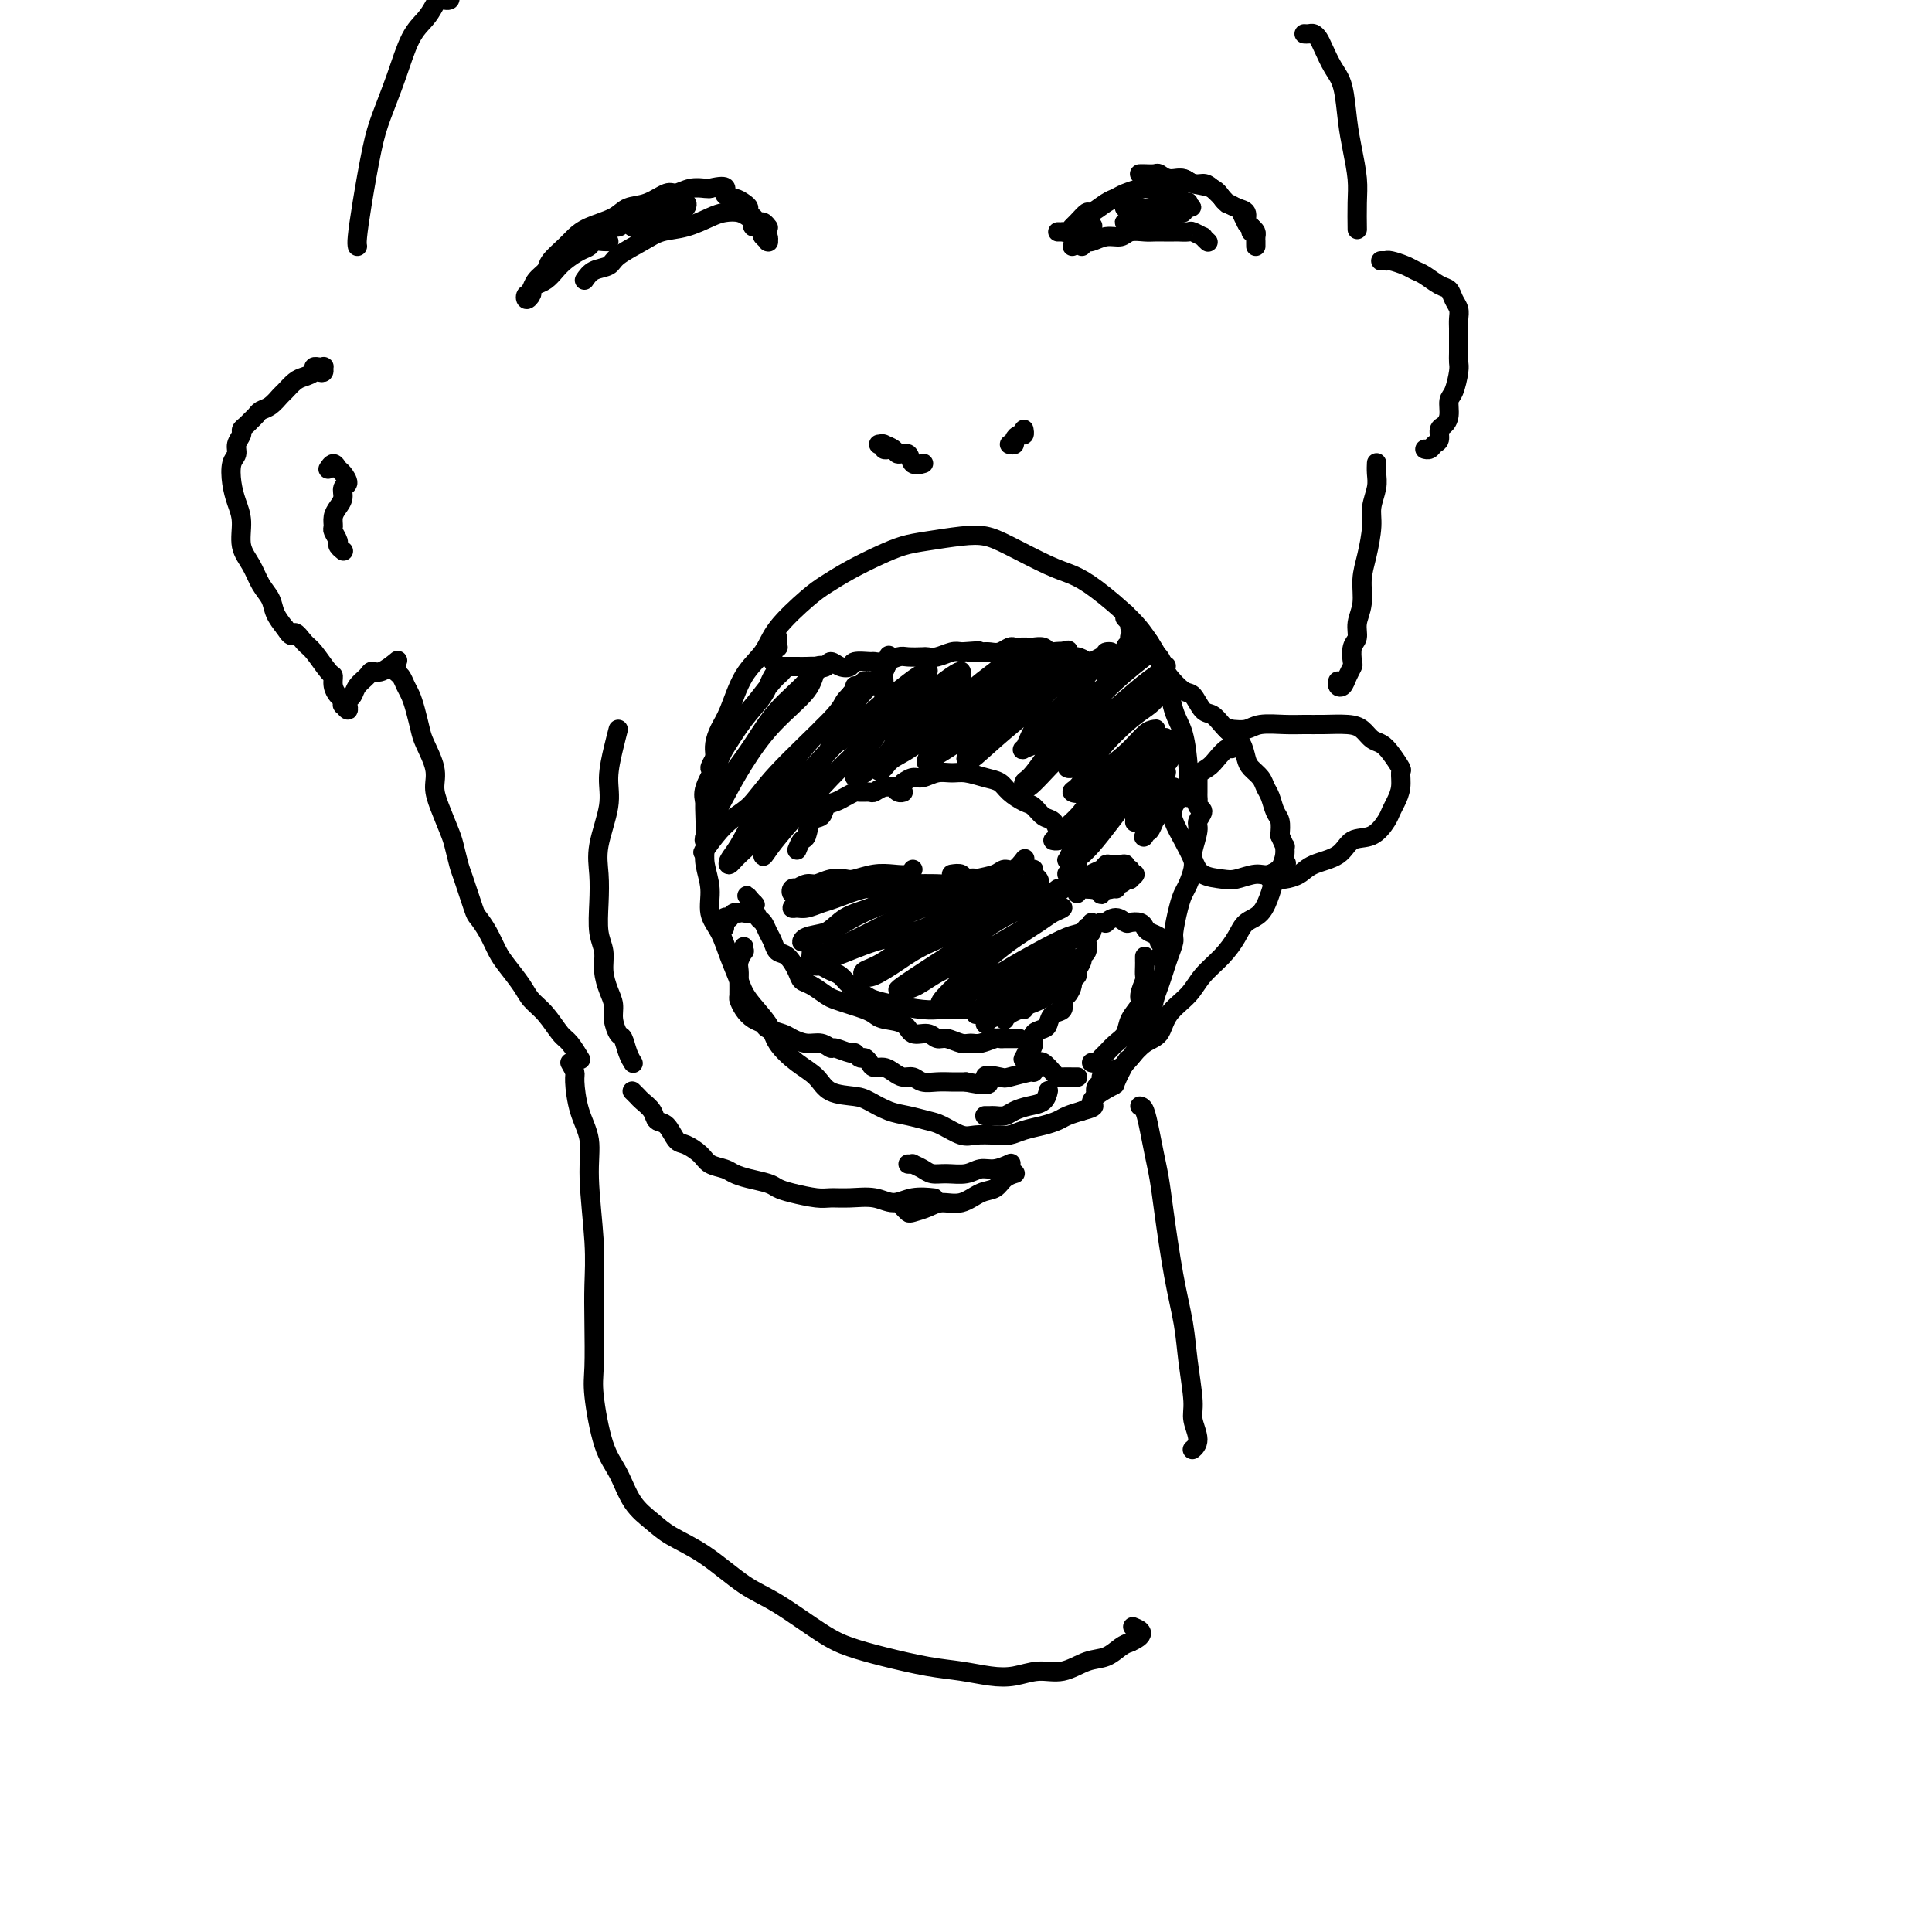 <svg viewBox='0 0 400 400' version='1.1' xmlns='http://www.w3.org/2000/svg' xmlns:xlink='http://www.w3.org/1999/xlink'><g fill='none' stroke='#000000' stroke-width='4' stroke-linecap='round' stroke-linejoin='round'><path d='M148,158c0.001,-0.442 0.003,-0.884 0,-1c-0.003,-0.116 -0.009,0.093 0,0c0.009,-0.093 0.035,-0.488 0,-1c-0.035,-0.512 -0.129,-1.140 0,-2c0.129,-0.860 0.482,-1.953 1,-3c0.518,-1.047 1.202,-2.048 2,-4c0.798,-1.952 1.710,-4.854 3,-7c1.290,-2.146 2.958,-3.536 4,-5c1.042,-1.464 1.457,-3.000 3,-5c1.543,-2.000 4.215,-4.462 6,-6c1.785,-1.538 2.684,-2.152 4,-3c1.316,-0.848 3.051,-1.929 5,-3c1.949,-1.071 4.114,-2.130 6,-3c1.886,-0.870 3.494,-1.550 5,-2c1.506,-0.450 2.909,-0.671 5,-1c2.091,-0.329 4.869,-0.766 7,-1c2.131,-0.234 3.613,-0.267 5,0c1.387,0.267 2.678,0.833 5,2c2.322,1.167 5.674,2.937 8,4c2.326,1.063 3.624,1.421 5,2c1.376,0.579 2.830,1.379 5,3c2.170,1.621 5.057,4.061 7,6c1.943,1.939 2.941,3.376 4,5c1.059,1.624 2.179,3.436 3,6c0.821,2.564 1.344,5.882 2,8c0.656,2.118 1.444,3.037 2,5c0.556,1.963 0.881,4.971 1,7c0.119,2.029 0.032,3.080 0,4c-0.032,0.920 -0.009,1.709 0,2c0.009,0.291 0.002,0.083 0,0c-0.002,-0.083 -0.001,-0.042 0,0'/><path d='M147,162c-0.420,0.829 -0.840,1.659 -1,3c-0.160,1.341 -0.058,3.195 0,5c0.058,1.805 0.074,3.563 0,5c-0.074,1.437 -0.238,2.554 0,4c0.238,1.446 0.879,3.223 1,5c0.121,1.777 -0.279,3.555 0,5c0.279,1.445 1.237,2.557 2,4c0.763,1.443 1.329,3.218 2,5c0.671,1.782 1.445,3.572 2,5c0.555,1.428 0.890,2.492 2,4c1.110,1.508 2.994,3.458 4,5c1.006,1.542 1.134,2.675 2,4c0.866,1.325 2.471,2.840 4,4c1.529,1.160 2.982,1.964 4,3c1.018,1.036 1.601,2.305 3,3c1.399,0.695 3.614,0.816 5,1c1.386,0.184 1.945,0.429 3,1c1.055,0.571 2.607,1.467 4,2c1.393,0.533 2.626,0.703 4,1c1.374,0.297 2.889,0.720 4,1c1.111,0.280 1.820,0.415 3,1c1.180,0.585 2.832,1.618 4,2c1.168,0.382 1.852,0.114 3,0c1.148,-0.114 2.759,-0.072 4,0c1.241,0.072 2.114,0.174 3,0c0.886,-0.174 1.787,-0.624 3,-1c1.213,-0.376 2.737,-0.678 4,-1c1.263,-0.322 2.263,-0.664 3,-1c0.737,-0.336 1.211,-0.668 2,-1c0.789,-0.332 1.895,-0.666 3,-1'/><path d='M224,230c4.086,-1.044 1.801,-1.153 2,-2c0.199,-0.847 2.883,-2.432 4,-3c1.117,-0.568 0.666,-0.120 1,-1c0.334,-0.880 1.451,-3.087 2,-4c0.549,-0.913 0.528,-0.530 1,-1c0.472,-0.470 1.436,-1.791 2,-3c0.564,-1.209 0.729,-2.305 1,-3c0.271,-0.695 0.650,-0.990 1,-2c0.350,-1.010 0.672,-2.736 1,-4c0.328,-1.264 0.661,-2.065 1,-3c0.339,-0.935 0.682,-2.004 1,-3c0.318,-0.996 0.610,-1.919 1,-3c0.390,-1.081 0.878,-2.319 1,-3c0.122,-0.681 -0.121,-0.805 0,-2c0.121,-1.195 0.607,-3.461 1,-5c0.393,-1.539 0.693,-2.350 1,-3c0.307,-0.650 0.622,-1.140 1,-2c0.378,-0.860 0.818,-2.089 1,-3c0.182,-0.911 0.106,-1.505 0,-2c-0.106,-0.495 -0.242,-0.892 0,-2c0.242,-1.108 0.864,-2.927 1,-4c0.136,-1.073 -0.212,-1.401 0,-2c0.212,-0.599 0.985,-1.470 1,-2c0.015,-0.530 -0.728,-0.718 -1,-1c-0.272,-0.282 -0.073,-0.657 0,-1c0.073,-0.343 0.020,-0.652 0,-1c-0.020,-0.348 -0.005,-0.734 0,-1c0.005,-0.266 0.001,-0.411 0,-1c-0.001,-0.589 -0.000,-1.620 0,-2c0.000,-0.380 0.000,-0.109 0,0c-0.000,0.109 -0.000,0.054 0,0'/><path d='M161,132c-0.002,0.455 -0.004,0.909 0,1c0.004,0.091 0.016,-0.183 0,0c-0.016,0.183 -0.058,0.822 0,1c0.058,0.178 0.215,-0.106 0,0c-0.215,0.106 -0.804,0.603 -1,1c-0.196,0.397 -0.001,0.695 0,1c0.001,0.305 -0.193,0.618 0,1c0.193,0.382 0.774,0.834 1,1c0.226,0.166 0.098,0.044 0,0c-0.098,-0.044 -0.167,-0.012 0,0c0.167,0.012 0.569,0.003 1,0c0.431,-0.003 0.892,-0.001 1,0c0.108,0.001 -0.137,-0.000 0,0c0.137,0.000 0.657,0.001 1,0c0.343,-0.001 0.511,-0.005 1,0c0.489,0.005 1.299,0.019 2,0c0.701,-0.019 1.291,-0.071 2,0c0.709,0.071 1.536,0.264 2,0c0.464,-0.264 0.566,-0.985 1,-1c0.434,-0.015 1.201,0.675 2,1c0.799,0.325 1.631,0.284 2,0c0.369,-0.284 0.277,-0.812 1,-1c0.723,-0.188 2.261,-0.036 3,0c0.739,0.036 0.678,-0.043 1,0c0.322,0.043 1.027,0.207 2,0c0.973,-0.207 2.213,-0.787 3,-1c0.787,-0.213 1.121,-0.061 2,0c0.879,0.061 2.305,0.030 3,0c0.695,-0.030 0.661,-0.060 1,0c0.339,0.060 1.053,0.208 2,0c0.947,-0.208 2.128,-0.774 3,-1c0.872,-0.226 1.436,-0.113 2,0'/><path d='M199,135c6.236,-0.465 2.826,-0.128 2,0c-0.826,0.128 0.931,0.048 2,0c1.069,-0.048 1.451,-0.066 2,0c0.549,0.066 1.264,0.214 2,0c0.736,-0.214 1.491,-0.789 2,-1c0.509,-0.211 0.770,-0.058 1,0c0.230,0.058 0.429,0.019 1,0c0.571,-0.019 1.513,-0.019 2,0c0.487,0.019 0.519,0.057 1,0c0.481,-0.057 1.410,-0.207 2,0c0.590,0.207 0.839,0.773 1,1c0.161,0.227 0.232,0.116 1,0c0.768,-0.116 2.233,-0.237 3,0c0.767,0.237 0.835,0.833 1,1c0.165,0.167 0.425,-0.095 1,0c0.575,0.095 1.464,0.547 2,1c0.536,0.453 0.720,0.907 1,1c0.280,0.093 0.657,-0.174 1,0c0.343,0.174 0.651,0.790 1,1c0.349,0.210 0.739,0.016 1,0c0.261,-0.016 0.395,0.147 1,0c0.605,-0.147 1.683,-0.602 2,-1c0.317,-0.398 -0.125,-0.737 0,-1c0.125,-0.263 0.817,-0.449 1,-1c0.183,-0.551 -0.144,-1.468 0,-2c0.144,-0.532 0.760,-0.679 1,-1c0.240,-0.321 0.103,-0.817 0,-1c-0.103,-0.183 -0.172,-0.052 0,0c0.172,0.052 0.586,0.026 1,0'/><path d='M235,132c1.089,-0.867 0.311,0.467 0,1c-0.311,0.533 -0.156,0.267 0,0'/><path d='M233,127c-0.001,0.422 -0.001,0.844 0,1c0.001,0.156 0.004,0.046 0,0c-0.004,-0.046 -0.015,-0.027 0,0c0.015,0.027 0.056,0.064 0,0c-0.056,-0.064 -0.208,-0.228 0,0c0.208,0.228 0.778,0.850 1,1c0.222,0.150 0.097,-0.171 0,0c-0.097,0.171 -0.167,0.834 0,1c0.167,0.166 0.569,-0.164 1,0c0.431,0.164 0.889,0.821 1,1c0.111,0.179 -0.125,-0.122 0,0c0.125,0.122 0.611,0.666 1,1c0.389,0.334 0.680,0.458 1,1c0.320,0.542 0.670,1.501 1,2c0.330,0.499 0.641,0.537 1,1c0.359,0.463 0.768,1.350 1,2c0.232,0.650 0.289,1.062 1,2c0.711,0.938 2.077,2.401 3,3c0.923,0.599 1.402,0.335 2,1c0.598,0.665 1.316,2.260 2,3c0.684,0.740 1.335,0.625 2,1c0.665,0.375 1.343,1.241 2,2c0.657,0.759 1.293,1.411 2,2c0.707,0.589 1.485,1.117 2,2c0.515,0.883 0.768,2.122 1,3c0.232,0.878 0.443,1.394 1,2c0.557,0.606 1.459,1.302 2,2c0.541,0.698 0.719,1.397 1,2c0.281,0.603 0.663,1.110 1,2c0.337,0.890 0.629,2.163 1,3c0.371,0.837 0.820,1.239 1,2c0.180,0.761 0.090,1.880 0,3'/><path d='M265,173c1.451,3.313 1.080,2.097 1,2c-0.080,-0.097 0.131,0.926 0,2c-0.131,1.074 -0.605,2.198 -1,3c-0.395,0.802 -0.710,1.281 -1,2c-0.290,0.719 -0.555,1.679 -1,3c-0.445,1.321 -1.071,3.003 -2,4c-0.929,0.997 -2.162,1.309 -3,2c-0.838,0.691 -1.282,1.762 -2,3c-0.718,1.238 -1.711,2.643 -3,4c-1.289,1.357 -2.876,2.666 -4,4c-1.124,1.334 -1.785,2.693 -3,4c-1.215,1.307 -2.983,2.564 -4,4c-1.017,1.436 -1.285,3.052 -2,4c-0.715,0.948 -1.879,1.228 -3,2c-1.121,0.772 -2.198,2.038 -3,3c-0.802,0.962 -1.329,1.621 -2,2c-0.671,0.379 -1.487,0.477 -2,1c-0.513,0.523 -0.722,1.472 -1,2c-0.278,0.528 -0.624,0.635 -1,1c-0.376,0.365 -0.780,0.987 -1,1c-0.220,0.013 -0.255,-0.584 0,-1c0.255,-0.416 0.799,-0.650 1,-1c0.201,-0.350 0.057,-0.814 0,-1c-0.057,-0.186 -0.029,-0.093 0,0'/><path d='M256,154c-0.359,0.470 -0.719,0.940 -1,1c-0.281,0.060 -0.484,-0.290 -1,0c-0.516,0.290 -1.347,1.222 -2,2c-0.653,0.778 -1.129,1.404 -2,2c-0.871,0.596 -2.136,1.163 -3,2c-0.864,0.837 -1.325,1.946 -2,3c-0.675,1.054 -1.564,2.054 -2,3c-0.436,0.946 -0.419,1.836 0,3c0.419,1.164 1.241,2.600 2,4c0.759,1.400 1.456,2.763 2,4c0.544,1.237 0.935,2.347 2,3c1.065,0.653 2.804,0.847 4,1c1.196,0.153 1.848,0.265 3,0c1.152,-0.265 2.804,-0.906 4,-1c1.196,-0.094 1.937,0.359 3,0c1.063,-0.359 2.446,-1.531 3,-2c0.554,-0.469 0.277,-0.234 0,0'/><path d='M256,152c-0.456,0.114 -0.911,0.228 -1,0c-0.089,-0.228 0.190,-0.797 0,-1c-0.190,-0.203 -0.848,-0.040 -1,0c-0.152,0.040 0.202,-0.042 1,0c0.798,0.042 2.039,0.207 3,0c0.961,-0.207 1.643,-0.788 3,-1c1.357,-0.212 3.389,-0.055 5,0c1.611,0.055 2.802,0.007 4,0c1.198,-0.007 2.404,0.025 4,0c1.596,-0.025 3.582,-0.107 5,0c1.418,0.107 2.268,0.404 3,1c0.732,0.596 1.345,1.492 2,2c0.655,0.508 1.353,0.628 2,1c0.647,0.372 1.242,0.995 2,2c0.758,1.005 1.678,2.391 2,3c0.322,0.609 0.046,0.441 0,1c-0.046,0.559 0.138,1.845 0,3c-0.138,1.155 -0.596,2.177 -1,3c-0.404,0.823 -0.752,1.446 -1,2c-0.248,0.554 -0.394,1.040 -1,2c-0.606,0.960 -1.670,2.393 -3,3c-1.330,0.607 -2.926,0.387 -4,1c-1.074,0.613 -1.625,2.059 -3,3c-1.375,0.941 -3.574,1.376 -5,2c-1.426,0.624 -2.081,1.436 -3,2c-0.919,0.564 -2.104,0.879 -3,1c-0.896,0.121 -1.504,0.046 -2,0c-0.496,-0.046 -0.879,-0.065 -1,0c-0.121,0.065 0.019,0.213 0,0c-0.019,-0.213 -0.197,-0.788 0,-1c0.197,-0.212 0.771,-0.061 1,0c0.229,0.061 0.115,0.030 0,0'/><path d='M226,184c0.104,0.120 0.208,0.239 0,0c-0.208,-0.239 -0.729,-0.837 -1,-1c-0.271,-0.163 -0.294,0.110 0,0c0.294,-0.110 0.904,-0.604 1,-1c0.096,-0.396 -0.322,-0.694 0,-1c0.322,-0.306 1.383,-0.619 2,-1c0.617,-0.381 0.791,-0.830 1,-1c0.209,-0.170 0.452,-0.061 1,0c0.548,0.061 1.399,0.073 2,0c0.601,-0.073 0.950,-0.231 1,0c0.050,0.231 -0.201,0.850 0,1c0.201,0.150 0.853,-0.170 1,0c0.147,0.170 -0.212,0.830 0,1c0.212,0.170 0.995,-0.151 1,0c0.005,0.151 -0.769,0.772 -1,1c-0.231,0.228 0.083,0.061 0,0c-0.083,-0.061 -0.561,-0.016 -1,0c-0.439,0.016 -0.840,0.005 -1,0c-0.160,-0.005 -0.080,-0.002 0,0'/><path d='M226,183c-0.540,0.421 -1.080,0.841 -1,1c0.080,0.159 0.780,0.056 1,0c0.220,-0.056 -0.040,-0.067 0,0c0.040,0.067 0.380,0.210 1,0c0.620,-0.210 1.521,-0.774 2,-1c0.479,-0.226 0.535,-0.112 1,0c0.465,0.112 1.337,0.224 2,0c0.663,-0.224 1.117,-0.784 1,-1c-0.117,-0.216 -0.805,-0.087 -1,0c-0.195,0.087 0.101,0.132 0,0c-0.101,-0.132 -0.601,-0.441 -1,0c-0.399,0.441 -0.696,1.631 -1,2c-0.304,0.369 -0.613,-0.082 -1,0c-0.387,0.082 -0.851,0.698 -1,1c-0.149,0.302 0.016,0.292 0,0c-0.016,-0.292 -0.215,-0.864 0,-1c0.215,-0.136 0.842,0.163 1,0c0.158,-0.163 -0.155,-0.790 0,-1c0.155,-0.210 0.777,-0.004 1,0c0.223,0.004 0.046,-0.195 0,0c-0.046,0.195 0.040,0.784 0,1c-0.040,0.216 -0.207,0.058 0,0c0.207,-0.058 0.786,-0.016 1,0c0.214,0.016 0.061,0.004 0,0c-0.061,-0.004 -0.031,-0.002 0,0'/><path d='M226,191c0.008,0.446 0.016,0.892 0,1c-0.016,0.108 -0.056,-0.122 0,0c0.056,0.122 0.207,0.596 0,1c-0.207,0.404 -0.772,0.737 -1,1c-0.228,0.263 -0.118,0.455 0,1c0.118,0.545 0.243,1.441 0,2c-0.243,0.559 -0.854,0.780 -1,1c-0.146,0.220 0.172,0.439 0,1c-0.172,0.561 -0.833,1.464 -1,2c-0.167,0.536 0.161,0.706 0,1c-0.161,0.294 -0.812,0.713 -1,1c-0.188,0.287 0.087,0.443 0,1c-0.087,0.557 -0.534,1.515 -1,2c-0.466,0.485 -0.950,0.497 -1,1c-0.050,0.503 0.333,1.496 0,2c-0.333,0.504 -1.381,0.519 -2,1c-0.619,0.481 -0.810,1.428 -1,2c-0.190,0.572 -0.380,0.769 -1,1c-0.620,0.231 -1.670,0.495 -2,1c-0.330,0.505 0.059,1.252 0,2c-0.059,0.748 -0.565,1.496 -1,2c-0.435,0.504 -0.797,0.764 -1,1c-0.203,0.236 -0.247,0.448 0,0c0.247,-0.448 0.785,-1.557 1,-2c0.215,-0.443 0.108,-0.222 0,0'/><path d='M228,191c0.034,-0.003 0.067,-0.006 0,0c-0.067,0.006 -0.235,0.019 0,0c0.235,-0.019 0.874,-0.072 1,0c0.126,0.072 -0.261,0.267 0,0c0.261,-0.267 1.169,-0.997 2,-1c0.831,-0.003 1.583,0.720 2,1c0.417,0.280 0.498,0.116 1,0c0.502,-0.116 1.426,-0.186 2,0c0.574,0.186 0.799,0.627 1,1c0.201,0.373 0.379,0.678 1,1c0.621,0.322 1.684,0.660 2,1c0.316,0.340 -0.115,0.683 0,1c0.115,0.317 0.777,0.607 1,1c0.223,0.393 0.008,0.889 0,1c-0.008,0.111 0.190,-0.162 0,0c-0.190,0.162 -0.769,0.761 -1,1c-0.231,0.239 -0.116,0.120 0,0'/><path d='M237,198c0.001,0.437 0.001,0.875 0,1c-0.001,0.125 -0.005,-0.062 0,0c0.005,0.062 0.017,0.372 0,1c-0.017,0.628 -0.064,1.574 0,2c0.064,0.426 0.239,0.330 0,1c-0.239,0.670 -0.893,2.104 -1,3c-0.107,0.896 0.332,1.252 0,2c-0.332,0.748 -1.437,1.888 -2,3c-0.563,1.112 -0.584,2.197 -1,3c-0.416,0.803 -1.225,1.326 -2,2c-0.775,0.674 -1.514,1.501 -2,2c-0.486,0.499 -0.718,0.670 -1,1c-0.282,0.330 -0.614,0.820 -1,1c-0.386,0.180 -0.824,0.052 -1,0c-0.176,-0.052 -0.088,-0.026 0,0'/><path d='M214,220c0.439,-0.014 0.877,-0.028 1,0c0.123,0.028 -0.071,0.099 0,0c0.071,-0.099 0.405,-0.366 1,0c0.595,0.366 1.451,1.366 2,2c0.549,0.634 0.792,0.902 1,1c0.208,0.098 0.382,0.026 1,0c0.618,-0.026 1.681,-0.007 2,0c0.319,0.007 -0.106,0.002 0,0c0.106,-0.002 0.745,-0.001 1,0c0.255,0.001 0.128,0.000 0,0'/><path d='M211,215c-0.332,-0.001 -0.665,-0.001 -1,0c-0.335,0.001 -0.674,0.004 -1,0c-0.326,-0.004 -0.640,-0.015 -1,0c-0.360,0.015 -0.767,0.058 -1,0c-0.233,-0.058 -0.293,-0.216 -1,0c-0.707,0.216 -2.063,0.805 -3,1c-0.937,0.195 -1.457,-0.005 -2,0c-0.543,0.005 -1.108,0.213 -2,0c-0.892,-0.213 -2.110,-0.849 -3,-1c-0.890,-0.151 -1.453,0.181 -2,0c-0.547,-0.181 -1.077,-0.874 -2,-1c-0.923,-0.126 -2.238,0.317 -3,0c-0.762,-0.317 -0.969,-1.394 -2,-2c-1.031,-0.606 -2.885,-0.740 -4,-1c-1.115,-0.260 -1.491,-0.646 -2,-1c-0.509,-0.354 -1.151,-0.676 -2,-1c-0.849,-0.324 -1.905,-0.650 -3,-1c-1.095,-0.350 -2.229,-0.725 -3,-1c-0.771,-0.275 -1.179,-0.448 -2,-1c-0.821,-0.552 -2.055,-1.481 -3,-2c-0.945,-0.519 -1.601,-0.629 -2,-1c-0.399,-0.371 -0.541,-1.005 -1,-2c-0.459,-0.995 -1.236,-2.351 -2,-3c-0.764,-0.649 -1.514,-0.592 -2,-1c-0.486,-0.408 -0.708,-1.280 -1,-2c-0.292,-0.720 -0.653,-1.288 -1,-2c-0.347,-0.712 -0.682,-1.566 -1,-2c-0.318,-0.434 -0.621,-0.446 -1,-1c-0.379,-0.554 -0.833,-1.649 -1,-2c-0.167,-0.351 -0.048,0.043 0,0c0.048,-0.043 0.024,-0.521 0,-1'/><path d='M156,187c-2.631,-3.078 -0.709,-0.772 0,0c0.709,0.772 0.204,0.010 0,0c-0.204,-0.010 -0.106,0.733 0,1c0.106,0.267 0.222,0.057 0,0c-0.222,-0.057 -0.781,0.037 -1,0c-0.219,-0.037 -0.096,-0.206 0,0c0.096,0.206 0.167,0.786 0,1c-0.167,0.214 -0.571,0.061 -1,0c-0.429,-0.061 -0.885,-0.030 -1,0c-0.115,0.030 0.109,0.060 0,0c-0.109,-0.060 -0.551,-0.208 -1,0c-0.449,0.208 -0.905,0.773 -1,1c-0.095,0.227 0.171,0.117 0,0c-0.171,-0.117 -0.778,-0.242 -1,0c-0.222,0.242 -0.060,0.849 0,1c0.060,0.151 0.016,-0.156 0,0c-0.016,0.156 -0.004,0.774 0,1c0.004,0.226 0.001,0.061 0,0c-0.001,-0.061 -0.000,-0.017 0,0c0.000,0.017 0.000,0.009 0,0'/><path d='M154,196c-0.030,0.470 -0.061,0.940 0,1c0.061,0.060 0.213,-0.288 0,0c-0.213,0.288 -0.790,1.214 -1,2c-0.210,0.786 -0.054,1.432 0,2c0.054,0.568 0.006,1.059 0,2c-0.006,0.941 0.030,2.332 0,3c-0.030,0.668 -0.126,0.613 0,1c0.126,0.387 0.475,1.217 1,2c0.525,0.783 1.228,1.519 2,2c0.772,0.481 1.613,0.707 2,1c0.387,0.293 0.319,0.652 1,1c0.681,0.348 2.109,0.686 3,1c0.891,0.314 1.245,0.605 2,1c0.755,0.395 1.912,0.895 3,1c1.088,0.105 2.109,-0.183 3,0c0.891,0.183 1.653,0.838 2,1c0.347,0.162 0.278,-0.167 1,0c0.722,0.167 2.235,0.832 3,1c0.765,0.168 0.781,-0.161 1,0c0.219,0.161 0.639,0.813 1,1c0.361,0.187 0.663,-0.091 1,0c0.337,0.091 0.709,0.550 1,1c0.291,0.450 0.501,0.890 1,1c0.499,0.110 1.288,-0.110 2,0c0.712,0.110 1.349,0.551 2,1c0.651,0.449 1.318,0.905 2,1c0.682,0.095 1.379,-0.171 2,0c0.621,0.171 1.166,0.778 2,1c0.834,0.222 1.955,0.060 3,0c1.045,-0.060 2.013,-0.017 3,0c0.987,0.017 1.994,0.009 3,0'/><path d='M200,224c7.083,1.480 4.290,-0.322 4,-1c-0.290,-0.678 1.922,-0.234 3,0c1.078,0.234 1.021,0.259 2,0c0.979,-0.259 2.994,-0.800 4,-1c1.006,-0.200 1.002,-0.057 1,0c-0.002,0.057 -0.001,0.029 0,0'/><path d='M204,231c-0.096,-0.002 -0.192,-0.003 0,0c0.192,0.003 0.673,0.012 1,0c0.327,-0.012 0.501,-0.043 1,0c0.499,0.043 1.325,0.162 2,0c0.675,-0.162 1.200,-0.604 2,-1c0.800,-0.396 1.874,-0.745 3,-1c1.126,-0.255 2.303,-0.415 3,-1c0.697,-0.585 0.913,-1.596 1,-2c0.087,-0.404 0.043,-0.202 0,0'/><path d='M165,176c0.325,-0.819 0.649,-1.638 1,-2c0.351,-0.362 0.727,-0.268 1,-1c0.273,-0.732 0.443,-2.290 1,-3c0.557,-0.710 1.501,-0.572 2,-1c0.499,-0.428 0.552,-1.421 1,-2c0.448,-0.579 1.290,-0.744 2,-1c0.710,-0.256 1.289,-0.603 2,-1c0.711,-0.397 1.555,-0.842 2,-1c0.445,-0.158 0.491,-0.028 1,0c0.509,0.028 1.481,-0.046 2,0c0.519,0.046 0.587,0.212 1,0c0.413,-0.212 1.172,-0.803 2,-1c0.828,-0.197 1.724,-0.000 2,0c0.276,0.000 -0.070,-0.196 0,0c0.070,0.196 0.555,0.785 1,1c0.445,0.215 0.851,0.058 1,0c0.149,-0.058 0.043,-0.017 0,0c-0.043,0.017 -0.021,0.008 0,0'/><path d='M165,184c-0.389,0.534 -0.778,1.067 -1,1c-0.222,-0.067 -0.279,-0.735 0,-1c0.279,-0.265 0.892,-0.127 1,0c0.108,0.127 -0.290,0.244 0,0c0.290,-0.244 1.269,-0.849 2,-1c0.731,-0.151 1.213,0.152 2,0c0.787,-0.152 1.880,-0.759 3,-1c1.120,-0.241 2.268,-0.116 3,0c0.732,0.116 1.047,0.224 2,0c0.953,-0.224 2.543,-0.778 4,-1c1.457,-0.222 2.782,-0.111 4,0c1.218,0.111 2.328,0.222 3,0c0.672,-0.222 0.906,-0.778 1,-1c0.094,-0.222 0.047,-0.111 0,0'/><path d='M187,162c0.690,-0.453 1.380,-0.907 2,-1c0.620,-0.093 1.170,0.174 2,0c0.830,-0.174 1.942,-0.791 3,-1c1.058,-0.209 2.064,-0.012 3,0c0.936,0.012 1.802,-0.162 3,0c1.198,0.162 2.730,0.658 4,1c1.270,0.342 2.280,0.529 3,1c0.720,0.471 1.152,1.224 2,2c0.848,0.776 2.112,1.574 3,2c0.888,0.426 1.401,0.481 2,1c0.599,0.519 1.286,1.502 2,2c0.714,0.498 1.456,0.512 2,1c0.544,0.488 0.892,1.451 1,2c0.108,0.549 -0.023,0.683 0,1c0.023,0.317 0.198,0.816 0,1c-0.198,0.184 -0.771,0.053 -1,0c-0.229,-0.053 -0.115,-0.026 0,0'/><path d='M197,181c0.769,-0.119 1.538,-0.238 2,0c0.462,0.238 0.617,0.834 1,1c0.383,0.166 0.996,-0.099 2,0c1.004,0.099 2.400,0.562 3,1c0.600,0.438 0.403,0.850 1,1c0.597,0.150 1.987,0.036 3,0c1.013,-0.036 1.648,0.005 2,0c0.352,-0.005 0.421,-0.057 1,0c0.579,0.057 1.668,0.223 2,0c0.332,-0.223 -0.093,-0.834 0,-1c0.093,-0.166 0.705,0.113 1,0c0.295,-0.113 0.275,-0.618 0,-1c-0.275,-0.382 -0.805,-0.641 -1,-1c-0.195,-0.359 -0.056,-0.817 0,-1c0.056,-0.183 0.028,-0.092 0,0'/><path d='M182,181c-0.328,0.453 -0.657,0.906 -1,1c-0.343,0.094 -0.701,-0.171 -1,0c-0.299,0.171 -0.537,0.778 0,1c0.537,0.222 1.851,0.060 3,0c1.149,-0.060 2.134,-0.019 3,0c0.866,0.019 1.615,0.017 3,0c1.385,-0.017 3.407,-0.047 5,0c1.593,0.047 2.758,0.172 4,0c1.242,-0.172 2.561,-0.642 4,-1c1.439,-0.358 2.998,-0.604 4,-1c1.002,-0.396 1.445,-0.943 2,-1c0.555,-0.057 1.220,0.377 2,0c0.780,-0.377 1.673,-1.565 2,-2c0.327,-0.435 0.088,-0.117 0,0c-0.088,0.117 -0.025,0.033 0,0c0.025,-0.033 0.013,-0.017 0,0'/><path d='M177,142c-0.030,0.438 -0.060,0.877 0,1c0.060,0.123 0.209,-0.069 0,0c-0.209,0.069 -0.775,0.400 -1,1c-0.225,0.600 -0.109,1.470 0,2c0.109,0.530 0.211,0.720 0,1c-0.211,0.280 -0.734,0.649 -1,1c-0.266,0.351 -0.275,0.682 0,1c0.275,0.318 0.833,0.621 1,1c0.167,0.379 -0.057,0.834 0,1c0.057,0.166 0.395,0.041 1,0c0.605,-0.041 1.476,0.000 2,0c0.524,-0.000 0.703,-0.042 1,0c0.297,0.042 0.714,0.166 1,0c0.286,-0.166 0.440,-0.623 1,-1c0.560,-0.377 1.526,-0.675 2,-1c0.474,-0.325 0.456,-0.675 1,-1c0.544,-0.325 1.648,-0.623 2,-1c0.352,-0.377 -0.050,-0.834 0,-1c0.050,-0.166 0.552,-0.040 1,0c0.448,0.040 0.842,-0.004 1,0c0.158,0.004 0.080,0.057 0,0c-0.080,-0.057 -0.161,-0.226 0,0c0.161,0.226 0.564,0.845 1,1c0.436,0.155 0.905,-0.154 1,0c0.095,0.154 -0.185,0.773 0,1c0.185,0.227 0.834,0.064 1,0c0.166,-0.064 -0.152,-0.028 0,0c0.152,0.028 0.773,0.049 1,0c0.227,-0.049 0.061,-0.167 0,0c-0.061,0.167 -0.017,0.619 0,1c0.017,0.381 0.009,0.690 0,1'/><path d='M193,150c1.154,0.625 1.041,0.686 1,1c-0.041,0.314 -0.008,0.880 0,1c0.008,0.120 -0.008,-0.205 0,0c0.008,0.205 0.040,0.939 0,1c-0.040,0.061 -0.150,-0.552 0,-1c0.150,-0.448 0.562,-0.732 1,-1c0.438,-0.268 0.901,-0.520 1,-1c0.099,-0.480 -0.166,-1.186 0,-2c0.166,-0.814 0.762,-1.734 1,-2c0.238,-0.266 0.116,0.122 0,0c-0.116,-0.122 -0.227,-0.753 0,-1c0.227,-0.247 0.792,-0.109 1,0c0.208,0.109 0.060,0.188 0,0c-0.060,-0.188 -0.030,-0.641 0,-1c0.030,-0.359 0.061,-0.622 0,-1c-0.061,-0.378 -0.212,-0.872 0,-1c0.212,-0.128 0.789,0.110 1,0c0.211,-0.110 0.057,-0.568 0,-1c-0.057,-0.432 -0.016,-0.838 0,-1c0.016,-0.162 0.008,-0.081 0,0'/><path d='M154,148c-0.670,0.466 -1.340,0.932 -2,2c-0.660,1.068 -1.311,2.739 -2,4c-0.689,1.261 -1.417,2.113 -2,3c-0.583,0.887 -1.022,1.809 -1,2c0.022,0.191 0.505,-0.350 1,-1c0.495,-0.650 1.001,-1.408 2,-3c0.999,-1.592 2.489,-4.017 4,-6c1.511,-1.983 3.041,-3.523 4,-5c0.959,-1.477 1.345,-2.892 2,-4c0.655,-1.108 1.578,-1.908 2,-2c0.422,-0.092 0.343,0.525 0,1c-0.343,0.475 -0.951,0.809 -2,2c-1.049,1.191 -2.540,3.240 -4,5c-1.460,1.760 -2.888,3.232 -4,5c-1.112,1.768 -1.909,3.834 -3,6c-1.091,2.166 -2.477,4.434 -3,6c-0.523,1.566 -0.183,2.430 0,3c0.183,0.570 0.210,0.844 1,0c0.790,-0.844 2.342,-2.808 4,-5c1.658,-2.192 3.420,-4.612 5,-7c1.580,-2.388 2.977,-4.744 5,-7c2.023,-2.256 4.674,-4.413 6,-6c1.326,-1.587 1.329,-2.606 2,-3c0.671,-0.394 2.010,-0.165 2,0c-0.010,0.165 -1.369,0.266 -2,1c-0.631,0.734 -0.535,2.103 -2,4c-1.465,1.897 -4.492,4.323 -7,7c-2.508,2.677 -4.497,5.604 -6,8c-1.503,2.396 -2.520,4.260 -4,7c-1.480,2.740 -3.423,6.354 -4,8c-0.577,1.646 0.211,1.323 1,1'/><path d='M147,174c-3.262,5.350 -0.418,0.725 2,-2c2.418,-2.725 4.409,-3.549 6,-5c1.591,-1.451 2.782,-3.530 6,-7c3.218,-3.470 8.464,-8.331 11,-11c2.536,-2.669 2.364,-3.146 3,-4c0.636,-0.854 2.081,-2.085 3,-3c0.919,-0.915 1.313,-1.514 1,-1c-0.313,0.514 -1.333,2.140 -3,4c-1.667,1.860 -3.981,3.955 -6,6c-2.019,2.045 -3.743,4.042 -6,7c-2.257,2.958 -5.045,6.879 -7,10c-1.955,3.121 -3.075,5.441 -4,7c-0.925,1.559 -1.656,2.355 -2,3c-0.344,0.645 -0.301,1.138 0,1c0.301,-0.138 0.861,-0.908 2,-2c1.139,-1.092 2.859,-2.508 5,-5c2.141,-2.492 4.705,-6.062 7,-9c2.295,-2.938 4.322,-5.244 6,-7c1.678,-1.756 3.008,-2.960 4,-4c0.992,-1.040 1.645,-1.914 2,-2c0.355,-0.086 0.412,0.618 0,1c-0.412,0.382 -1.291,0.443 -3,2c-1.709,1.557 -4.246,4.608 -6,7c-1.754,2.392 -2.725,4.123 -4,6c-1.275,1.877 -2.853,3.900 -4,6c-1.147,2.100 -1.864,4.278 -2,5c-0.136,0.722 0.309,-0.011 1,-1c0.691,-0.989 1.629,-2.234 4,-5c2.371,-2.766 6.177,-7.052 9,-10c2.823,-2.948 4.664,-4.556 6,-6c1.336,-1.444 2.168,-2.722 3,-4'/><path d='M181,151c4.073,-4.302 2.756,-2.058 2,-1c-0.756,1.058 -0.950,0.929 -1,1c-0.050,0.071 0.044,0.344 -1,2c-1.044,1.656 -3.225,4.697 -4,6c-0.775,1.303 -0.144,0.867 0,1c0.144,0.133 -0.199,0.834 0,1c0.199,0.166 0.940,-0.203 2,-1c1.060,-0.797 2.439,-2.022 4,-3c1.561,-0.978 3.303,-1.708 4,-2c0.697,-0.292 0.348,-0.146 0,0'/><path d='M184,145c-0.431,-0.129 -0.862,-0.258 -1,-1c-0.138,-0.742 0.016,-2.096 0,-3c-0.016,-0.904 -0.202,-1.357 0,-2c0.202,-0.643 0.793,-1.475 1,-2c0.207,-0.525 0.032,-0.742 0,-1c-0.032,-0.258 0.081,-0.558 0,0c-0.081,0.558 -0.355,1.974 -1,3c-0.645,1.026 -1.662,1.663 -3,3c-1.338,1.337 -2.998,3.375 -4,5c-1.002,1.625 -1.347,2.839 -2,4c-0.653,1.161 -1.614,2.271 -2,3c-0.386,0.729 -0.197,1.076 0,1c0.197,-0.076 0.402,-0.577 1,-1c0.598,-0.423 1.589,-0.768 3,-2c1.411,-1.232 3.240,-3.351 5,-5c1.760,-1.649 3.450,-2.828 5,-4c1.550,-1.172 2.962,-2.337 4,-3c1.038,-0.663 1.704,-0.822 2,-1c0.296,-0.178 0.222,-0.374 0,0c-0.222,0.374 -0.592,1.316 -1,2c-0.408,0.684 -0.855,1.108 -2,2c-1.145,0.892 -2.989,2.252 -4,3c-1.011,0.748 -1.191,0.886 -2,2c-0.809,1.114 -2.248,3.205 -3,4c-0.752,0.795 -0.815,0.294 0,0c0.815,-0.294 2.510,-0.381 4,-1c1.490,-0.619 2.775,-1.771 4,-3c1.225,-1.229 2.390,-2.536 4,-4c1.610,-1.464 3.664,-3.087 5,-4c1.336,-0.913 1.953,-1.118 2,-1c0.047,0.118 -0.477,0.559 -1,1'/><path d='M198,140c2.285,-1.138 -1.003,2.019 -3,4c-1.997,1.981 -2.703,2.788 -4,4c-1.297,1.212 -3.184,2.829 -5,5c-1.816,2.171 -3.562,4.896 -4,6c-0.438,1.104 0.430,0.589 1,0c0.570,-0.589 0.841,-1.250 2,-2c1.159,-0.750 3.207,-1.587 6,-4c2.793,-2.413 6.331,-6.401 9,-9c2.669,-2.599 4.469,-3.810 6,-5c1.531,-1.190 2.792,-2.361 4,-3c1.208,-0.639 2.365,-0.748 3,-1c0.635,-0.252 0.750,-0.648 0,0c-0.750,0.648 -2.366,2.342 -4,4c-1.634,1.658 -3.285,3.282 -5,5c-1.715,1.718 -3.494,3.531 -5,5c-1.506,1.469 -2.739,2.593 -4,4c-1.261,1.407 -2.550,3.096 -3,4c-0.450,0.904 -0.060,1.022 0,1c0.060,-0.022 -0.209,-0.184 1,-1c1.209,-0.816 3.895,-2.284 6,-4c2.105,-1.716 3.629,-3.679 6,-6c2.371,-2.321 5.589,-5.002 8,-7c2.411,-1.998 4.014,-3.315 5,-4c0.986,-0.685 1.355,-0.738 2,-1c0.645,-0.262 1.565,-0.731 1,0c-0.565,0.731 -2.616,2.663 -4,4c-1.384,1.337 -2.103,2.079 -4,4c-1.897,1.921 -4.972,5.020 -7,7c-2.028,1.980 -3.007,2.841 -4,4c-0.993,1.159 -1.998,2.617 -2,3c-0.002,0.383 0.999,-0.308 2,-1'/><path d='M202,156c-2.358,2.836 1.248,-0.575 4,-3c2.752,-2.425 4.652,-3.866 7,-6c2.348,-2.134 5.145,-4.963 8,-7c2.855,-2.037 5.766,-3.282 7,-4c1.234,-0.718 0.789,-0.909 1,-1c0.211,-0.091 1.076,-0.082 1,0c-0.076,0.082 -1.095,0.238 -2,1c-0.905,0.762 -1.696,2.131 -3,4c-1.304,1.869 -3.123,4.239 -5,6c-1.877,1.761 -3.814,2.914 -5,4c-1.186,1.086 -1.621,2.105 -2,3c-0.379,0.895 -0.701,1.666 -1,2c-0.299,0.334 -0.573,0.232 0,0c0.573,-0.232 1.995,-0.593 4,-2c2.005,-1.407 4.595,-3.859 7,-6c2.405,-2.141 4.626,-3.970 7,-6c2.374,-2.030 4.903,-4.260 6,-5c1.097,-0.740 0.764,0.009 1,0c0.236,-0.009 1.041,-0.776 0,0c-1.041,0.776 -3.929,3.095 -6,5c-2.071,1.905 -3.326,3.394 -5,5c-1.674,1.606 -3.767,3.327 -6,6c-2.233,2.673 -4.606,6.296 -6,8c-1.394,1.704 -1.809,1.489 -2,2c-0.191,0.511 -0.157,1.748 1,1c1.157,-0.748 3.439,-3.483 6,-6c2.561,-2.517 5.402,-4.818 8,-7c2.598,-2.182 4.954,-4.245 7,-6c2.046,-1.755 3.782,-3.203 5,-4c1.218,-0.797 1.920,-0.942 2,-1c0.080,-0.058 -0.460,-0.029 -1,0'/><path d='M240,139c3.797,-3.049 -0.710,0.829 -3,3c-2.290,2.171 -2.363,2.636 -4,4c-1.637,1.364 -4.836,3.629 -7,6c-2.164,2.371 -3.292,4.849 -4,6c-0.708,1.151 -0.997,0.977 -1,1c-0.003,0.023 0.282,0.245 1,0c0.718,-0.245 1.871,-0.956 3,-2c1.129,-1.044 2.233,-2.421 4,-4c1.767,-1.579 4.195,-3.360 6,-5c1.805,-1.640 2.985,-3.141 4,-4c1.015,-0.859 1.863,-1.077 2,-1c0.137,0.077 -0.439,0.450 -1,1c-0.561,0.550 -1.109,1.278 -2,2c-0.891,0.722 -2.125,1.436 -4,3c-1.875,1.564 -4.391,3.976 -6,6c-1.609,2.024 -2.309,3.659 -3,5c-0.691,1.341 -1.371,2.386 -2,3c-0.629,0.614 -1.207,0.795 -1,1c0.207,0.205 1.197,0.433 2,0c0.803,-0.433 1.418,-1.528 3,-3c1.582,-1.472 4.131,-3.322 6,-5c1.869,-1.678 3.059,-3.185 4,-4c0.941,-0.815 1.634,-0.937 2,-1c0.366,-0.063 0.406,-0.068 0,0c-0.406,0.068 -1.257,0.209 -2,1c-0.743,0.791 -1.377,2.230 -3,4c-1.623,1.770 -4.236,3.869 -6,6c-1.764,2.131 -2.679,4.293 -4,6c-1.321,1.707 -3.048,2.960 -4,4c-0.952,1.040 -1.129,1.869 -1,2c0.129,0.131 0.565,-0.434 1,-1'/><path d='M220,173c-2.146,2.704 0.990,-1.037 4,-4c3.010,-2.963 5.893,-5.149 8,-7c2.107,-1.851 3.436,-3.367 5,-5c1.564,-1.633 3.363,-3.381 4,-4c0.637,-0.619 0.113,-0.108 0,0c-0.113,0.108 0.185,-0.188 0,0c-0.185,0.188 -0.855,0.859 -2,2c-1.145,1.141 -2.766,2.750 -4,4c-1.234,1.250 -2.080,2.140 -3,3c-0.920,0.860 -1.914,1.690 -3,3c-1.086,1.310 -2.265,3.100 -3,4c-0.735,0.900 -1.028,0.909 -1,1c0.028,0.091 0.375,0.263 1,0c0.625,-0.263 1.527,-0.961 3,-2c1.473,-1.039 3.517,-2.418 5,-4c1.483,-1.582 2.403,-3.368 4,-5c1.597,-1.632 3.869,-3.112 5,-4c1.131,-0.888 1.119,-1.185 1,-1c-0.119,0.185 -0.347,0.850 -1,2c-0.653,1.150 -1.733,2.784 -3,4c-1.267,1.216 -2.723,2.015 -4,3c-1.277,0.985 -2.376,2.155 -4,4c-1.624,1.845 -3.772,4.364 -5,6c-1.228,1.636 -1.537,2.389 -2,3c-0.463,0.611 -1.081,1.082 -1,1c0.081,-0.082 0.860,-0.715 2,-2c1.140,-1.285 2.643,-3.220 4,-5c1.357,-1.780 2.570,-3.405 4,-5c1.430,-1.595 3.077,-3.160 4,-4c0.923,-0.840 1.121,-0.954 1,-1c-0.121,-0.046 -0.560,-0.023 -1,0'/><path d='M238,160c1.917,-2.111 0.210,0.613 -1,2c-1.210,1.387 -1.925,1.439 -3,2c-1.075,0.561 -2.512,1.632 -4,3c-1.488,1.368 -3.026,3.032 -4,4c-0.974,0.968 -1.382,1.240 -2,2c-0.618,0.760 -1.444,2.008 -2,3c-0.556,0.992 -0.843,1.729 -1,2c-0.157,0.271 -0.186,0.077 0,0c0.186,-0.077 0.585,-0.036 1,0c0.415,0.036 0.844,0.066 1,0c0.156,-0.066 0.038,-0.229 0,0c-0.038,0.229 0.004,0.850 0,1c-0.004,0.150 -0.053,-0.170 0,0c0.053,0.170 0.206,0.830 0,1c-0.206,0.170 -0.773,-0.151 -1,0c-0.227,0.151 -0.113,0.772 0,1c0.113,0.228 0.226,0.061 0,0c-0.226,-0.061 -0.792,-0.016 -1,0c-0.208,0.016 -0.057,0.003 0,0c0.057,-0.003 0.019,0.003 0,0c-0.019,-0.003 -0.019,-0.016 0,0c0.019,0.016 0.057,0.059 0,0c-0.057,-0.059 -0.208,-0.222 0,0c0.208,0.222 0.774,0.829 1,1c0.226,0.171 0.113,-0.093 0,0c-0.113,0.093 -0.226,0.544 0,1c0.226,0.456 0.793,0.916 1,1c0.207,0.084 0.056,-0.208 0,0c-0.056,0.208 -0.016,0.917 0,1c0.016,0.083 0.008,-0.458 0,-1'/><path d='M223,184c0.155,1.289 0.041,0.510 0,0c-0.041,-0.510 -0.011,-0.752 0,-1c0.011,-0.248 0.003,-0.500 0,-1c-0.003,-0.500 -0.001,-1.246 0,-2c0.001,-0.754 -0.001,-1.515 0,-2c0.001,-0.485 0.003,-0.692 0,-1c-0.003,-0.308 -0.011,-0.715 0,-1c0.011,-0.285 0.041,-0.449 0,-1c-0.041,-0.551 -0.152,-1.491 0,-2c0.152,-0.509 0.569,-0.588 1,-1c0.431,-0.412 0.878,-1.157 1,-2c0.122,-0.843 -0.081,-1.783 0,-2c0.081,-0.217 0.444,0.289 1,0c0.556,-0.289 1.303,-1.373 2,-2c0.697,-0.627 1.342,-0.797 2,-1c0.658,-0.203 1.329,-0.437 2,-1c0.671,-0.563 1.344,-1.454 2,-2c0.656,-0.546 1.297,-0.747 2,-1c0.703,-0.253 1.467,-0.556 2,-1c0.533,-0.444 0.834,-1.027 1,-1c0.166,0.027 0.198,0.665 0,1c-0.198,0.335 -0.627,0.366 -1,1c-0.373,0.634 -0.689,1.870 -1,3c-0.311,1.130 -0.616,2.153 -1,3c-0.384,0.847 -0.847,1.518 -1,2c-0.153,0.482 0.003,0.775 0,1c-0.003,0.225 -0.167,0.384 0,0c0.167,-0.384 0.663,-1.309 1,-2c0.337,-0.691 0.514,-1.148 1,-2c0.486,-0.852 1.282,-2.101 2,-3c0.718,-0.899 1.359,-1.450 2,-2'/><path d='M241,161c0.936,-1.618 0.276,-1.164 0,-1c-0.276,0.164 -0.169,0.039 0,0c0.169,-0.039 0.398,0.007 0,1c-0.398,0.993 -1.424,2.933 -2,4c-0.576,1.067 -0.701,1.261 -1,2c-0.299,0.739 -0.770,2.024 -1,3c-0.230,0.976 -0.217,1.643 0,2c0.217,0.357 0.640,0.405 1,0c0.360,-0.405 0.656,-1.261 1,-2c0.344,-0.739 0.734,-1.360 1,-2c0.266,-0.640 0.407,-1.297 1,-2c0.593,-0.703 1.638,-1.450 2,-2c0.362,-0.550 0.042,-0.902 0,-1c-0.042,-0.098 0.193,0.059 0,0c-0.193,-0.059 -0.816,-0.334 -1,0c-0.184,0.334 0.069,1.277 0,2c-0.069,0.723 -0.462,1.225 -1,2c-0.538,0.775 -1.222,1.824 -2,3c-0.778,1.176 -1.651,2.479 -2,3c-0.349,0.521 -0.175,0.261 0,0'/><path d='M173,184c-0.130,0.447 -0.260,0.894 -1,1c-0.740,0.106 -2.091,-0.130 -3,0c-0.909,0.130 -1.377,0.624 -2,1c-0.623,0.376 -1.401,0.633 -2,1c-0.599,0.367 -1.020,0.843 -1,1c0.020,0.157 0.481,-0.004 1,0c0.519,0.004 1.097,0.174 2,0c0.903,-0.174 2.132,-0.692 3,-1c0.868,-0.308 1.375,-0.405 3,-1c1.625,-0.595 4.366,-1.687 6,-2c1.634,-0.313 2.160,0.153 3,0c0.840,-0.153 1.994,-0.924 3,-1c1.006,-0.076 1.865,0.545 2,1c0.135,0.455 -0.455,0.745 -1,1c-0.545,0.255 -1.046,0.473 -2,1c-0.954,0.527 -2.361,1.361 -4,2c-1.639,0.639 -3.510,1.082 -5,2c-1.490,0.918 -2.597,2.310 -4,3c-1.403,0.690 -3.101,0.677 -4,1c-0.899,0.323 -1.001,0.982 -1,1c0.001,0.018 0.103,-0.605 1,-1c0.897,-0.395 2.587,-0.563 4,-1c1.413,-0.437 2.549,-1.144 4,-2c1.451,-0.856 3.218,-1.861 6,-3c2.782,-1.139 6.579,-2.411 9,-3c2.421,-0.589 3.467,-0.495 5,-1c1.533,-0.505 3.555,-1.608 5,-2c1.445,-0.392 2.315,-0.074 3,0c0.685,0.074 1.184,-0.095 1,0c-0.184,0.095 -1.053,0.456 -2,1c-0.947,0.544 -1.974,1.272 -3,2'/><path d='M199,185c-2.106,1.014 -5.372,2.050 -8,3c-2.628,0.950 -4.618,1.814 -7,3c-2.382,1.186 -5.155,2.692 -8,4c-2.845,1.308 -5.762,2.416 -7,3c-1.238,0.584 -0.795,0.644 -1,1c-0.205,0.356 -1.057,1.008 -1,1c0.057,-0.008 1.022,-0.675 2,-1c0.978,-0.325 1.970,-0.308 4,-1c2.030,-0.692 5.099,-2.094 8,-3c2.901,-0.906 5.634,-1.317 8,-2c2.366,-0.683 4.365,-1.637 7,-3c2.635,-1.363 5.904,-3.136 8,-4c2.096,-0.864 3.018,-0.819 4,-1c0.982,-0.181 2.026,-0.590 3,-1c0.974,-0.410 1.880,-0.823 2,-1c0.120,-0.177 -0.545,-0.118 -1,0c-0.455,0.118 -0.701,0.294 -2,1c-1.299,0.706 -3.651,1.944 -6,3c-2.349,1.056 -4.693,1.932 -7,3c-2.307,1.068 -4.576,2.327 -7,4c-2.424,1.673 -5.003,3.760 -7,5c-1.997,1.240 -3.413,1.631 -4,2c-0.587,0.369 -0.346,0.715 0,1c0.346,0.285 0.797,0.511 2,0c1.203,-0.511 3.158,-1.757 5,-3c1.842,-1.243 3.570,-2.481 7,-4c3.430,-1.519 8.563,-3.319 12,-5c3.437,-1.681 5.179,-3.244 7,-4c1.821,-0.756 3.721,-0.703 5,-1c1.279,-0.297 1.937,-0.942 2,-1c0.063,-0.058 -0.468,0.471 -1,1'/><path d='M218,185c4.436,-1.887 -0.475,0.394 -4,2c-3.525,1.606 -5.663,2.535 -8,4c-2.337,1.465 -4.873,3.465 -7,5c-2.127,1.535 -3.844,2.606 -6,4c-2.156,1.394 -4.750,3.110 -6,4c-1.250,0.890 -1.155,0.952 -1,1c0.155,0.048 0.369,0.082 1,0c0.631,-0.082 1.677,-0.280 3,-1c1.323,-0.720 2.921,-1.962 5,-3c2.079,-1.038 4.639,-1.872 7,-3c2.361,-1.128 4.522,-2.548 7,-4c2.478,-1.452 5.274,-2.935 7,-4c1.726,-1.065 2.381,-1.713 3,-2c0.619,-0.287 1.202,-0.212 1,0c-0.202,0.212 -1.190,0.562 -2,1c-0.810,0.438 -1.444,0.965 -3,2c-1.556,1.035 -4.035,2.578 -6,4c-1.965,1.422 -3.415,2.722 -5,4c-1.585,1.278 -3.306,2.535 -5,4c-1.694,1.465 -3.361,3.137 -4,4c-0.639,0.863 -0.249,0.916 0,1c0.249,0.084 0.356,0.198 1,0c0.644,-0.198 1.825,-0.707 4,-2c2.175,-1.293 5.344,-3.371 8,-5c2.656,-1.629 4.798,-2.808 7,-4c2.202,-1.192 4.463,-2.396 6,-3c1.537,-0.604 2.348,-0.609 3,-1c0.652,-0.391 1.144,-1.167 1,-1c-0.144,0.167 -0.923,1.276 -2,2c-1.077,0.724 -2.450,1.064 -4,2c-1.550,0.936 -3.275,2.468 -5,4'/><path d='M214,200c-2.703,2.070 -4.460,3.744 -6,5c-1.540,1.256 -2.861,2.094 -4,3c-1.139,0.906 -2.094,1.879 -2,2c0.094,0.121 1.237,-0.612 2,-1c0.763,-0.388 1.146,-0.433 2,-1c0.854,-0.567 2.177,-1.656 4,-3c1.823,-1.344 4.144,-2.943 6,-4c1.856,-1.057 3.245,-1.571 4,-2c0.755,-0.429 0.875,-0.771 1,-1c0.125,-0.229 0.255,-0.343 0,0c-0.255,0.343 -0.896,1.144 -2,2c-1.104,0.856 -2.672,1.767 -4,3c-1.328,1.233 -2.417,2.788 -4,4c-1.583,1.212 -3.662,2.083 -5,3c-1.338,0.917 -1.936,1.881 -2,2c-0.064,0.119 0.405,-0.608 1,-1c0.595,-0.392 1.316,-0.449 2,-1c0.684,-0.551 1.333,-1.594 3,-3c1.667,-1.406 4.354,-3.174 6,-4c1.646,-0.826 2.251,-0.709 3,-1c0.749,-0.291 1.642,-0.989 2,-1c0.358,-0.011 0.181,0.666 0,1c-0.181,0.334 -0.368,0.327 -1,1c-0.632,0.673 -1.710,2.026 -3,3c-1.290,0.974 -2.791,1.568 -4,2c-1.209,0.432 -2.126,0.701 -3,1c-0.874,0.299 -1.707,0.627 -2,1c-0.293,0.373 -0.048,0.791 0,1c0.048,0.209 -0.103,0.210 0,0c0.103,-0.210 0.458,-0.631 1,-1c0.542,-0.369 1.271,-0.684 2,-1'/><path d='M211,209c0.664,-0.248 0.826,0.134 1,0c0.174,-0.134 0.362,-0.782 0,-1c-0.362,-0.218 -1.272,-0.006 -2,0c-0.728,0.006 -1.273,-0.194 -2,0c-0.727,0.194 -1.636,0.781 -3,1c-1.364,0.219 -3.185,0.070 -5,0c-1.815,-0.070 -3.626,-0.059 -5,0c-1.374,0.059 -2.311,0.168 -4,0c-1.689,-0.168 -4.129,-0.612 -6,-1c-1.871,-0.388 -3.172,-0.720 -4,-1c-0.828,-0.280 -1.181,-0.510 -2,-1c-0.819,-0.490 -2.103,-1.241 -3,-2c-0.897,-0.759 -1.407,-1.526 -2,-2c-0.593,-0.474 -1.269,-0.655 -2,-1c-0.731,-0.345 -1.516,-0.853 -2,-1c-0.484,-0.147 -0.666,0.065 -1,0c-0.334,-0.065 -0.822,-0.409 -1,-1c-0.178,-0.591 -0.048,-1.428 0,-2c0.048,-0.572 0.014,-0.878 0,-1c-0.014,-0.122 -0.007,-0.061 0,0'/><path d='M184,93c0.122,-0.030 0.243,-0.061 0,0c-0.243,0.061 -0.851,0.212 -1,0c-0.149,-0.212 0.160,-0.789 0,-1c-0.160,-0.211 -0.791,-0.057 -1,0c-0.209,0.057 0.004,0.018 0,0c-0.004,-0.018 -0.223,-0.015 0,0c0.223,0.015 0.890,0.040 1,0c0.110,-0.040 -0.337,-0.147 0,0c0.337,0.147 1.457,0.547 2,1c0.543,0.453 0.510,0.958 1,1c0.490,0.042 1.502,-0.381 2,0c0.498,0.381 0.480,1.564 1,2c0.520,0.436 1.577,0.125 2,0c0.423,-0.125 0.211,-0.062 0,0'/><path d='M209,92c0.445,0.081 0.890,0.161 1,0c0.110,-0.161 -0.114,-0.565 0,-1c0.114,-0.435 0.566,-0.901 1,-1c0.434,-0.099 0.848,0.169 1,0c0.152,-0.169 0.041,-0.776 0,-1c-0.041,-0.224 -0.012,-0.064 0,0c0.012,0.064 0.006,0.032 0,0'/><path d='M121,58c0.532,-0.772 1.064,-1.545 2,-2c0.936,-0.455 2.276,-0.593 3,-1c0.724,-0.407 0.834,-1.082 2,-2c1.166,-0.918 3.389,-2.078 5,-3c1.611,-0.922 2.609,-1.607 4,-2c1.391,-0.393 3.174,-0.495 5,-1c1.826,-0.505 3.695,-1.415 5,-2c1.305,-0.585 2.046,-0.846 3,-1c0.954,-0.154 2.120,-0.200 3,0c0.880,0.200 1.475,0.645 2,1c0.525,0.355 0.982,0.620 1,1c0.018,0.380 -0.401,0.876 0,1c0.401,0.124 1.624,-0.125 2,0c0.376,0.125 -0.094,0.623 0,1c0.094,0.377 0.754,0.633 1,1c0.246,0.367 0.080,0.844 0,1c-0.080,0.156 -0.073,-0.010 0,0c0.073,0.010 0.212,0.195 0,0c-0.212,-0.195 -0.775,-0.770 -1,-1c-0.225,-0.230 -0.113,-0.115 0,0'/><path d='M126,50c-0.015,0.002 -0.031,0.004 0,0c0.031,-0.004 0.108,-0.013 0,0c-0.108,0.013 -0.403,0.048 -1,0c-0.597,-0.048 -1.497,-0.179 -2,0c-0.503,0.179 -0.610,0.668 -1,1c-0.390,0.332 -1.064,0.509 -2,1c-0.936,0.491 -2.136,1.298 -3,2c-0.864,0.702 -1.393,1.301 -2,2c-0.607,0.699 -1.290,1.499 -2,2c-0.710,0.501 -1.445,0.705 -2,1c-0.555,0.295 -0.930,0.683 -1,1c-0.070,0.317 0.163,0.564 0,1c-0.163,0.436 -0.724,1.061 -1,1c-0.276,-0.061 -0.268,-0.807 0,-1c0.268,-0.193 0.797,0.166 1,0c0.203,-0.166 0.080,-0.859 0,-1c-0.080,-0.141 -0.117,0.268 0,0c0.117,-0.268 0.387,-1.212 1,-2c0.613,-0.788 1.569,-1.418 2,-2c0.431,-0.582 0.339,-1.114 1,-2c0.661,-0.886 2.077,-2.125 3,-3c0.923,-0.875 1.355,-1.385 2,-2c0.645,-0.615 1.503,-1.335 3,-2c1.497,-0.665 3.632,-1.273 5,-2c1.368,-0.727 1.969,-1.572 3,-2c1.031,-0.428 2.493,-0.440 4,-1c1.507,-0.560 3.058,-1.667 4,-2c0.942,-0.333 1.273,0.106 2,0c0.727,-0.106 1.850,-0.759 3,-1c1.150,-0.241 2.329,-0.069 3,0c0.671,0.069 0.836,0.034 1,0'/><path d='M147,39c4.454,-1.059 3.087,0.294 3,1c-0.087,0.706 1.104,0.766 2,1c0.896,0.234 1.497,0.641 2,1c0.503,0.359 0.908,0.670 1,1c0.092,0.330 -0.129,0.681 0,1c0.129,0.319 0.609,0.607 1,1c0.391,0.393 0.693,0.890 1,1c0.307,0.110 0.618,-0.166 1,0c0.382,0.166 0.834,0.776 1,1c0.166,0.224 0.048,0.064 0,0c-0.048,-0.064 -0.024,-0.032 0,0'/><path d='M222,51c0.369,-0.369 0.738,-0.738 1,-1c0.262,-0.262 0.417,-0.417 1,-1c0.583,-0.583 1.595,-1.595 2,-2c0.405,-0.405 0.202,-0.202 0,0'/><path d='M219,48c0.446,0.007 0.892,0.014 1,0c0.108,-0.014 -0.121,-0.050 0,0c0.121,0.050 0.594,0.187 1,0c0.406,-0.187 0.745,-0.698 1,-1c0.255,-0.302 0.425,-0.396 1,-1c0.575,-0.604 1.556,-1.720 2,-2c0.444,-0.280 0.351,0.275 1,0c0.649,-0.275 2.042,-1.380 3,-2c0.958,-0.620 1.483,-0.755 2,-1c0.517,-0.245 1.028,-0.601 2,-1c0.972,-0.399 2.407,-0.840 3,-1c0.593,-0.160 0.344,-0.039 1,0c0.656,0.039 2.218,-0.004 3,0c0.782,0.004 0.784,0.053 1,0c0.216,-0.053 0.645,-0.210 1,0c0.355,0.210 0.634,0.787 1,1c0.366,0.213 0.819,0.061 1,0c0.181,-0.061 0.091,-0.030 0,0'/><path d='M236,36c-0.058,0.002 -0.116,0.005 0,0c0.116,-0.005 0.405,-0.016 1,0c0.595,0.016 1.494,0.060 2,0c0.506,-0.060 0.618,-0.224 1,0c0.382,0.224 1.034,0.837 2,1c0.966,0.163 2.247,-0.125 3,0c0.753,0.125 0.978,0.664 2,1c1.022,0.336 2.842,0.470 4,1c1.158,0.530 1.654,1.455 2,2c0.346,0.545 0.540,0.709 1,1c0.460,0.291 1.185,0.708 2,1c0.815,0.292 1.721,0.459 2,1c0.279,0.541 -0.069,1.455 0,2c0.069,0.545 0.554,0.719 1,1c0.446,0.281 0.851,0.669 1,1c0.149,0.331 0.040,0.607 0,1c-0.040,0.393 -0.011,0.904 0,1c0.011,0.096 0.003,-0.222 0,0c-0.003,0.222 -0.001,0.983 0,1c0.001,0.017 0.000,-0.709 0,-1c-0.000,-0.291 -0.000,-0.145 0,0'/><path d='M241,37c0.666,0.031 1.332,0.061 2,0c0.668,-0.061 1.340,-0.215 2,0c0.660,0.215 1.310,0.799 2,1c0.690,0.201 1.421,0.019 2,0c0.579,-0.019 1.006,0.127 2,1c0.994,0.873 2.556,2.475 3,3c0.444,0.525 -0.231,-0.027 0,0c0.231,0.027 1.368,0.633 2,1c0.632,0.367 0.758,0.494 1,1c0.242,0.506 0.601,1.390 1,2c0.399,0.610 0.839,0.947 1,1c0.161,0.053 0.043,-0.178 0,0c-0.043,0.178 -0.012,0.765 0,1c0.012,0.235 0.006,0.117 0,0'/><path d='M224,51c0.379,-0.455 0.758,-0.910 1,-1c0.242,-0.090 0.348,0.186 1,0c0.652,-0.186 1.851,-0.835 3,-1c1.149,-0.165 2.247,0.152 3,0c0.753,-0.152 1.161,-0.773 2,-1c0.839,-0.227 2.107,-0.061 3,0c0.893,0.061 1.409,0.017 2,0c0.591,-0.017 1.256,-0.006 2,0c0.744,0.006 1.566,0.006 2,0c0.434,-0.006 0.479,-0.017 1,0c0.521,0.017 1.516,0.061 2,0c0.484,-0.061 0.455,-0.227 1,0c0.545,0.227 1.663,0.845 2,1c0.337,0.155 -0.106,-0.155 0,0c0.106,0.155 0.760,0.773 1,1c0.240,0.227 0.065,0.061 0,0c-0.065,-0.061 -0.018,-0.017 0,0c0.018,0.017 0.009,0.009 0,0'/><path d='M236,43c0.081,-0.081 0.162,-0.161 0,0c-0.162,0.161 -0.566,0.565 -1,1c-0.434,0.435 -0.897,0.901 -1,1c-0.103,0.099 0.153,-0.169 0,0c-0.153,0.169 -0.717,0.774 -1,1c-0.283,0.226 -0.287,0.072 0,0c0.287,-0.072 0.865,-0.061 1,0c0.135,0.061 -0.173,0.174 0,0c0.173,-0.174 0.827,-0.635 1,-1c0.173,-0.365 -0.136,-0.635 0,-1c0.136,-0.365 0.716,-0.826 1,-1c0.284,-0.174 0.271,-0.061 0,0c-0.271,0.061 -0.802,0.072 -1,0c-0.198,-0.072 -0.064,-0.226 0,0c0.064,0.226 0.058,0.831 0,1c-0.058,0.169 -0.166,-0.099 0,0c0.166,0.099 0.608,0.563 1,1c0.392,0.437 0.735,0.845 1,1c0.265,0.155 0.452,0.057 1,0c0.548,-0.057 1.457,-0.072 2,0c0.543,0.072 0.720,0.229 1,0c0.280,-0.229 0.662,-0.846 1,-1c0.338,-0.154 0.630,0.156 1,0c0.370,-0.156 0.817,-0.778 1,-1c0.183,-0.222 0.102,-0.046 0,0c-0.102,0.046 -0.224,-0.040 0,0c0.224,0.040 0.795,0.207 1,0c0.205,-0.207 0.045,-0.787 0,-1c-0.045,-0.213 0.026,-0.057 0,0c-0.026,0.057 -0.150,0.016 0,0c0.150,-0.016 0.575,-0.008 1,0'/><path d='M246,43c1.391,-0.403 0.369,0.088 0,0c-0.369,-0.088 -0.084,-0.756 0,-1c0.084,-0.244 -0.032,-0.066 0,0c0.032,0.066 0.212,0.018 0,0c-0.212,-0.018 -0.814,-0.006 -1,0c-0.186,0.006 0.046,0.005 0,0c-0.046,-0.005 -0.369,-0.016 -1,0c-0.631,0.016 -1.570,0.057 -2,0c-0.430,-0.057 -0.353,-0.211 -1,0c-0.647,0.211 -2.019,0.789 -3,1c-0.981,0.211 -1.570,0.057 -2,0c-0.430,-0.057 -0.700,-0.015 -1,0c-0.300,0.015 -0.631,0.004 -1,0c-0.369,-0.004 -0.774,-0.002 -1,0c-0.226,0.002 -0.271,0.004 0,0c0.271,-0.004 0.857,-0.015 1,0c0.143,0.015 -0.158,0.057 0,0c0.158,-0.057 0.774,-0.211 1,0c0.226,0.211 0.060,0.789 0,1c-0.060,0.211 -0.016,0.057 0,0c0.016,-0.057 0.005,-0.016 0,0c-0.005,0.016 -0.002,0.008 0,0'/><path d='M128,45c0.083,-0.111 0.166,-0.222 0,0c-0.166,0.222 -0.580,0.776 -1,1c-0.420,0.224 -0.845,0.117 -1,0c-0.155,-0.117 -0.038,-0.246 0,0c0.038,0.246 -0.001,0.865 0,1c0.001,0.135 0.043,-0.216 0,0c-0.043,0.216 -0.170,0.997 0,1c0.170,0.003 0.638,-0.774 1,-1c0.362,-0.226 0.619,0.098 1,0c0.381,-0.098 0.887,-0.620 1,-1c0.113,-0.380 -0.166,-0.620 0,-1c0.166,-0.380 0.777,-0.902 1,-1c0.223,-0.098 0.059,0.226 0,0c-0.059,-0.226 -0.013,-1.003 0,-1c0.013,0.003 -0.008,0.786 0,1c0.008,0.214 0.046,-0.143 0,0c-0.046,0.143 -0.177,0.784 0,1c0.177,0.216 0.663,0.006 1,0c0.337,-0.006 0.525,0.191 1,0c0.475,-0.191 1.238,-0.769 2,-1c0.762,-0.231 1.524,-0.114 2,0c0.476,0.114 0.665,0.227 1,0c0.335,-0.227 0.815,-0.793 1,-1c0.185,-0.207 0.074,-0.056 0,0c-0.074,0.056 -0.113,0.018 0,0c0.113,-0.018 0.377,-0.016 0,0c-0.377,0.016 -1.394,0.046 -2,0c-0.606,-0.046 -0.802,-0.167 -1,0c-0.198,0.167 -0.400,0.622 -1,1c-0.600,0.378 -1.600,0.679 -2,1c-0.400,0.321 -0.200,0.660 0,1'/><path d='M132,46c-0.740,0.314 -0.591,0.099 0,0c0.591,-0.099 1.625,-0.082 2,0c0.375,0.082 0.090,0.230 1,0c0.910,-0.230 3.016,-0.836 4,-1c0.984,-0.164 0.846,0.114 1,0c0.154,-0.114 0.601,-0.621 1,-1c0.399,-0.379 0.751,-0.630 1,-1c0.249,-0.370 0.394,-0.858 0,-1c-0.394,-0.142 -1.328,0.060 -2,0c-0.672,-0.060 -1.084,-0.384 -2,0c-0.916,0.384 -2.337,1.476 -3,2c-0.663,0.524 -0.568,0.480 -1,1c-0.432,0.520 -1.390,1.604 -2,2c-0.610,0.396 -0.871,0.102 -1,0c-0.129,-0.102 -0.126,-0.014 0,0c0.126,0.014 0.374,-0.048 1,0c0.626,0.048 1.630,0.205 2,0c0.370,-0.205 0.106,-0.773 0,-1c-0.106,-0.227 -0.053,-0.114 0,0'/><path d='M66,77c0.431,0.113 0.861,0.226 1,0c0.139,-0.226 -0.014,-0.793 0,-1c0.014,-0.207 0.196,-0.056 0,0c-0.196,0.056 -0.769,0.018 -1,0c-0.231,-0.018 -0.121,-0.016 0,0c0.121,0.016 0.251,0.045 0,0c-0.251,-0.045 -0.883,-0.163 -1,0c-0.117,0.163 0.282,0.606 0,1c-0.282,0.394 -1.244,0.739 -2,1c-0.756,0.261 -1.305,0.437 -2,1c-0.695,0.563 -1.534,1.513 -2,2c-0.466,0.487 -0.559,0.512 -1,1c-0.441,0.488 -1.231,1.440 -2,2c-0.769,0.560 -1.516,0.728 -2,1c-0.484,0.272 -0.703,0.650 -1,1c-0.297,0.350 -0.672,0.674 -1,1c-0.328,0.326 -0.609,0.654 -1,1c-0.391,0.346 -0.893,0.710 -1,1c-0.107,0.290 0.181,0.506 0,1c-0.181,0.494 -0.830,1.265 -1,2c-0.170,0.735 0.141,1.434 0,2c-0.141,0.566 -0.733,1.001 -1,2c-0.267,0.999 -0.209,2.563 0,4c0.209,1.437 0.569,2.748 1,4c0.431,1.252 0.931,2.446 1,4c0.069,1.554 -0.295,3.469 0,5c0.295,1.531 1.247,2.678 2,4c0.753,1.322 1.305,2.818 2,4c0.695,1.182 1.533,2.049 2,3c0.467,0.951 0.562,1.986 1,3c0.438,1.014 1.219,2.007 2,3'/><path d='M59,130c1.745,2.751 1.606,1.128 2,1c0.394,-0.128 1.320,1.239 2,2c0.680,0.761 1.113,0.915 2,2c0.887,1.085 2.227,3.103 3,4c0.773,0.897 0.978,0.675 1,1c0.022,0.325 -0.139,1.196 0,2c0.139,0.804 0.577,1.540 1,2c0.423,0.460 0.832,0.642 1,1c0.168,0.358 0.097,0.891 0,1c-0.097,0.109 -0.219,-0.208 0,0c0.219,0.208 0.779,0.940 1,1c0.221,0.060 0.105,-0.550 0,-1c-0.105,-0.450 -0.197,-0.738 0,-1c0.197,-0.262 0.684,-0.499 1,-1c0.316,-0.501 0.460,-1.266 1,-2c0.540,-0.734 1.476,-1.437 2,-2c0.524,-0.563 0.635,-0.986 1,-1c0.365,-0.014 0.983,0.381 2,0c1.017,-0.381 2.433,-1.537 3,-2c0.567,-0.463 0.283,-0.231 0,0'/><path d='M286,54c-0.116,0.002 -0.232,0.003 0,0c0.232,-0.003 0.811,-0.012 1,0c0.189,0.012 -0.011,0.044 0,0c0.011,-0.044 0.233,-0.162 1,0c0.767,0.162 2.079,0.606 3,1c0.921,0.394 1.451,0.738 2,1c0.549,0.262 1.118,0.440 2,1c0.882,0.560 2.079,1.501 3,2c0.921,0.499 1.567,0.557 2,1c0.433,0.443 0.652,1.273 1,2c0.348,0.727 0.825,1.353 1,2c0.175,0.647 0.047,1.314 0,2c-0.047,0.686 -0.012,1.389 0,2c0.012,0.611 0.000,1.130 0,2c-0.000,0.870 0.010,2.091 0,3c-0.010,0.909 -0.040,1.507 0,2c0.040,0.493 0.152,0.882 0,2c-0.152,1.118 -0.566,2.967 -1,4c-0.434,1.033 -0.886,1.250 -1,2c-0.114,0.750 0.110,2.032 0,3c-0.110,0.968 -0.554,1.622 -1,2c-0.446,0.378 -0.894,0.479 -1,1c-0.106,0.521 0.129,1.460 0,2c-0.129,0.540 -0.622,0.681 -1,1c-0.378,0.319 -0.640,0.817 -1,1c-0.360,0.183 -0.817,0.052 -1,0c-0.183,-0.052 -0.091,-0.026 0,0'/><path d='M188,241c0.472,0.022 0.943,0.044 1,0c0.057,-0.044 -0.302,-0.154 0,0c0.302,0.154 1.263,0.573 2,1c0.737,0.427 1.249,0.861 2,1c0.751,0.139 1.739,-0.019 3,0c1.261,0.019 2.794,0.215 4,0c1.206,-0.215 2.086,-0.841 3,-1c0.914,-0.159 1.861,0.150 3,0c1.139,-0.150 2.468,-0.757 3,-1c0.532,-0.243 0.266,-0.121 0,0'/><path d='M187,250c0.383,0.402 0.766,0.803 1,1c0.234,0.197 0.320,0.189 1,0c0.680,-0.189 1.954,-0.560 3,-1c1.046,-0.440 1.865,-0.947 3,-1c1.135,-0.053 2.585,0.350 4,0c1.415,-0.350 2.796,-1.453 4,-2c1.204,-0.547 2.230,-0.538 3,-1c0.770,-0.462 1.284,-1.394 2,-2c0.716,-0.606 1.633,-0.888 2,-1c0.367,-0.112 0.183,-0.056 0,0'/><path d='M128,151c-0.293,1.139 -0.586,2.277 -1,4c-0.414,1.723 -0.948,4.030 -1,6c-0.052,1.970 0.377,3.601 0,6c-0.377,2.399 -1.561,5.565 -2,8c-0.439,2.435 -0.132,4.139 0,6c0.132,1.861 0.091,3.881 0,6c-0.091,2.119 -0.231,4.339 0,6c0.231,1.661 0.832,2.765 1,4c0.168,1.235 -0.095,2.601 0,4c0.095,1.399 0.550,2.831 1,4c0.450,1.169 0.894,2.074 1,3c0.106,0.926 -0.125,1.874 0,3c0.125,1.126 0.608,2.432 1,3c0.392,0.568 0.693,0.400 1,1c0.307,0.600 0.621,1.969 1,3c0.379,1.031 0.823,1.723 1,2c0.177,0.277 0.089,0.138 0,0'/><path d='M81,138c0.416,0.026 0.832,0.051 1,0c0.168,-0.051 0.086,-0.180 0,0c-0.086,0.180 -0.178,0.669 0,1c0.178,0.331 0.625,0.505 1,1c0.375,0.495 0.676,1.313 1,2c0.324,0.687 0.669,1.243 1,2c0.331,0.757 0.649,1.714 1,3c0.351,1.286 0.737,2.901 1,4c0.263,1.099 0.403,1.680 1,3c0.597,1.320 1.651,3.377 2,5c0.349,1.623 -0.008,2.813 0,4c0.008,1.187 0.382,2.373 1,4c0.618,1.627 1.479,3.697 2,5c0.521,1.303 0.702,1.839 1,3c0.298,1.161 0.713,2.946 1,4c0.287,1.054 0.447,1.378 1,3c0.553,1.622 1.498,4.544 2,6c0.502,1.456 0.561,1.446 1,2c0.439,0.554 1.257,1.671 2,3c0.743,1.329 1.409,2.872 2,4c0.591,1.128 1.107,1.843 2,3c0.893,1.157 2.164,2.756 3,4c0.836,1.244 1.237,2.134 2,3c0.763,0.866 1.890,1.707 3,3c1.110,1.293 2.205,3.037 3,4c0.795,0.963 1.291,1.144 2,2c0.709,0.856 1.631,2.387 2,3c0.369,0.613 0.184,0.306 0,0'/><path d='M131,226c-0.098,-0.095 -0.196,-0.190 0,0c0.196,0.190 0.685,0.665 1,1c0.315,0.335 0.455,0.531 1,1c0.545,0.469 1.496,1.210 2,2c0.504,0.790 0.562,1.629 1,2c0.438,0.371 1.257,0.274 2,1c0.743,0.726 1.410,2.274 2,3c0.590,0.726 1.102,0.628 2,1c0.898,0.372 2.182,1.213 3,2c0.818,0.787 1.171,1.520 2,2c0.829,0.480 2.133,0.706 3,1c0.867,0.294 1.297,0.656 2,1c0.703,0.344 1.679,0.670 3,1c1.321,0.330 2.985,0.663 4,1c1.015,0.337 1.379,0.679 2,1c0.621,0.321 1.499,0.621 3,1c1.501,0.379 3.626,0.839 5,1c1.374,0.161 1.997,0.025 3,0c1.003,-0.025 2.385,0.060 4,0c1.615,-0.060 3.463,-0.265 5,0c1.537,0.265 2.762,0.999 4,1c1.238,0.001 2.487,-0.730 4,-1c1.513,-0.270 3.289,-0.077 4,0c0.711,0.077 0.355,0.039 0,0'/><path d='M285,96c0.009,-0.162 0.017,-0.324 0,0c-0.017,0.324 -0.060,1.135 0,2c0.060,0.865 0.222,1.784 0,3c-0.222,1.216 -0.829,2.730 -1,4c-0.171,1.270 0.094,2.296 0,4c-0.094,1.704 -0.546,4.085 -1,6c-0.454,1.915 -0.910,3.365 -1,5c-0.090,1.635 0.186,3.454 0,5c-0.186,1.546 -0.834,2.819 -1,4c-0.166,1.181 0.149,2.269 0,3c-0.149,0.731 -0.761,1.103 -1,2c-0.239,0.897 -0.106,2.318 0,3c0.106,0.682 0.186,0.624 0,1c-0.186,0.376 -0.638,1.186 -1,2c-0.362,0.814 -0.633,1.630 -1,2c-0.367,0.370 -0.830,0.292 -1,0c-0.170,-0.292 -0.049,-0.798 0,-1c0.049,-0.202 0.024,-0.101 0,0'/><path d='M74,51c-0.064,-0.343 -0.127,-0.685 0,-2c0.127,-1.315 0.445,-3.601 1,-7c0.555,-3.399 1.346,-7.911 2,-11c0.654,-3.089 1.172,-4.755 2,-7c0.828,-2.245 1.966,-5.069 3,-8c1.034,-2.931 1.965,-5.970 3,-8c1.035,-2.030 2.173,-3.052 3,-4c0.827,-0.948 1.342,-1.823 2,-3c0.658,-1.177 1.458,-2.655 2,-3c0.542,-0.345 0.826,0.444 1,1c0.174,0.556 0.239,0.881 0,1c-0.239,0.119 -0.783,0.034 -1,0c-0.217,-0.034 -0.109,-0.017 0,0'/><path d='M68,97c0.024,-0.037 0.047,-0.075 0,0c-0.047,0.075 -0.166,0.262 0,0c0.166,-0.262 0.615,-0.972 1,-1c0.385,-0.028 0.707,0.625 1,1c0.293,0.375 0.559,0.471 1,1c0.441,0.529 1.057,1.492 1,2c-0.057,0.508 -0.785,0.560 -1,1c-0.215,0.440 0.085,1.269 0,2c-0.085,0.731 -0.555,1.366 -1,2c-0.445,0.634 -0.866,1.269 -1,2c-0.134,0.731 0.021,1.559 0,2c-0.021,0.441 -0.216,0.496 0,1c0.216,0.504 0.842,1.455 1,2c0.158,0.545 -0.154,0.682 0,1c0.154,0.318 0.773,0.817 1,1c0.227,0.183 0.061,0.049 0,0c-0.061,-0.049 -0.017,-0.014 0,0c0.017,0.014 0.009,0.007 0,0'/><path d='M270,7c0.335,0.021 0.670,0.043 1,0c0.330,-0.043 0.655,-0.150 1,0c0.345,0.150 0.708,0.555 1,1c0.292,0.445 0.512,0.928 1,2c0.488,1.072 1.245,2.733 2,4c0.755,1.267 1.509,2.139 2,4c0.491,1.861 0.720,4.710 1,7c0.280,2.290 0.611,4.023 1,6c0.389,1.977 0.836,4.200 1,6c0.164,1.800 0.044,3.177 0,5c-0.044,1.823 -0.013,4.092 0,5c0.013,0.908 0.006,0.454 0,0'/><path d='M118,220c0.436,0.763 0.872,1.526 1,2c0.128,0.474 -0.053,0.658 0,2c0.053,1.342 0.340,3.840 1,6c0.660,2.160 1.693,3.980 2,6c0.307,2.020 -0.114,4.238 0,8c0.114,3.762 0.761,9.067 1,13c0.239,3.933 0.069,6.495 0,9c-0.069,2.505 -0.037,4.954 0,8c0.037,3.046 0.081,6.688 0,9c-0.081,2.312 -0.286,3.294 0,6c0.286,2.706 1.063,7.136 2,10c0.937,2.864 2.032,4.160 3,6c0.968,1.840 1.808,4.222 3,6c1.192,1.778 2.737,2.952 4,4c1.263,1.048 2.245,1.971 4,3c1.755,1.029 4.284,2.162 7,4c2.716,1.838 5.618,4.379 8,6c2.382,1.621 4.242,2.322 7,4c2.758,1.678 6.413,4.333 9,6c2.587,1.667 4.106,2.345 6,3c1.894,0.655 4.165,1.287 7,2c2.835,0.713 6.235,1.507 9,2c2.765,0.493 4.895,0.684 7,1c2.105,0.316 4.183,0.757 6,1c1.817,0.243 3.371,0.287 5,0c1.629,-0.287 3.332,-0.907 5,-1c1.668,-0.093 3.301,0.340 5,0c1.699,-0.340 3.466,-1.452 5,-2c1.534,-0.548 2.836,-0.532 4,-1c1.164,-0.468 2.190,-1.419 3,-2c0.810,-0.581 1.405,-0.790 2,-1'/><path d='M234,340c3.956,-1.756 1.844,-2.644 1,-3c-0.844,-0.356 -0.422,-0.178 0,0'/><path d='M236,229c0.333,0.090 0.666,0.179 1,1c0.334,0.821 0.670,2.372 1,4c0.330,1.628 0.656,3.332 1,5c0.344,1.668 0.708,3.299 1,5c0.292,1.701 0.513,3.470 1,7c0.487,3.530 1.239,8.820 2,13c0.761,4.180 1.529,7.248 2,10c0.471,2.752 0.644,5.186 1,8c0.356,2.814 0.894,6.008 1,8c0.106,1.992 -0.220,2.782 0,4c0.220,1.218 0.987,2.862 1,4c0.013,1.138 -0.727,1.768 -1,2c-0.273,0.232 -0.078,0.066 0,0c0.078,-0.066 0.039,-0.033 0,0'/></g>
</svg>
